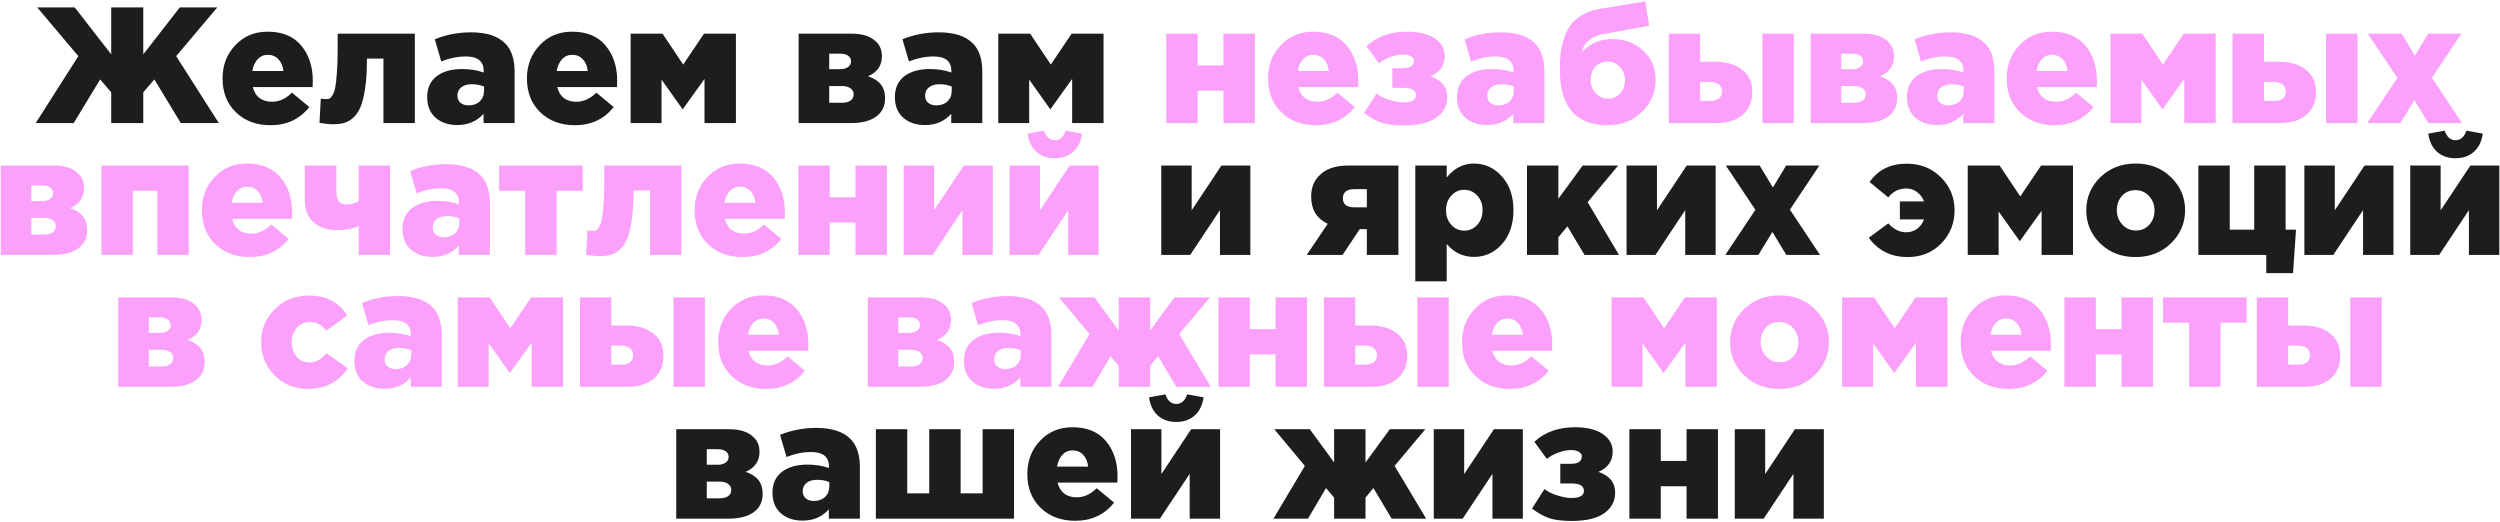 <?xml version="1.0" encoding="UTF-8"?> <svg xmlns="http://www.w3.org/2000/svg" width="1422" height="297" viewBox="0 0 1422 297" fill="none"><path d="M20.307 70L44.559 31.93L21.153 4.2H42.491L63.265 30.896V4.2H81.501V30.896L102.275 4.2H123.613L100.207 31.93L124.459 70H102.839L87.799 45.184L81.501 52.516V70H63.265V52.516L56.967 45.184L41.927 70H20.307ZM153.853 71.222C145.832 71.222 139.283 68.778 134.207 63.89C129.131 59.002 126.593 52.579 126.593 44.62C126.593 37.1 129.006 30.802 133.831 25.726C138.657 20.587 144.798 18.018 152.255 18.018C160.59 18.018 166.951 20.65 171.337 25.914C175.724 31.178 177.917 37.821 177.917 45.842C177.917 47.471 177.886 48.693 177.823 49.508H143.795C145.237 55.085 148.903 57.874 154.793 57.874C158.804 57.874 162.564 56.151 166.073 52.704L175.943 60.882C170.491 67.775 163.128 71.222 153.853 71.222ZM143.513 40.39H161.185C160.872 37.57 159.932 35.345 158.365 33.716C156.799 32.024 154.793 31.178 152.349 31.178C150.031 31.178 148.088 32.024 146.521 33.716C145.017 35.345 144.015 37.57 143.513 40.39ZM195.821 69.906C194.067 70.407 191.999 70.658 189.617 70.658C187.236 70.658 184.604 70.407 181.721 69.906L182.473 56.088C183.789 56.276 184.761 56.37 185.387 56.37C186.202 56.37 186.86 56.276 187.361 56.088C187.863 55.837 188.427 55.211 189.053 54.208C189.743 53.205 190.275 51.764 190.651 49.884C191.027 48.004 191.341 45.309 191.591 41.8C191.905 38.228 192.061 33.935 192.061 28.922V19.146H235.959V70H218.099V33.34H208.699V34.656C208.699 40.672 208.355 45.873 207.665 50.26C207.039 54.584 206.193 58.062 205.127 60.694C204.062 63.263 202.683 65.331 200.991 66.898C199.299 68.402 197.576 69.405 195.821 69.906ZM260.089 71.128C255.075 71.128 250.971 69.749 247.775 66.992C244.579 64.172 242.981 60.255 242.981 55.242C242.981 50.103 244.767 46.155 248.339 43.398C251.911 40.641 256.767 39.262 262.909 39.262C267.358 39.262 271.431 39.92 275.129 41.236V40.39C275.129 34.875 271.745 32.118 264.977 32.118C260.402 32.118 255.733 33.058 250.971 34.938L247.305 22.342C253.697 19.71 260.559 18.394 267.891 18.394C276.664 18.394 283.119 20.462 287.255 24.598C290.889 28.17 292.707 33.559 292.707 40.766V70H275.035V64.736C271.212 68.997 266.23 71.128 260.089 71.128ZM266.481 59.942C269.113 59.942 271.243 59.19 272.873 57.686C274.502 56.119 275.317 54.083 275.317 51.576V49.226C273.249 48.349 270.93 47.91 268.361 47.91C265.791 47.91 263.786 48.505 262.345 49.696C260.903 50.824 260.183 52.391 260.183 54.396C260.183 56.088 260.747 57.435 261.875 58.438C263.065 59.441 264.601 59.942 266.481 59.942ZM326.982 71.222C318.961 71.222 312.412 68.778 307.336 63.89C302.26 59.002 299.722 52.579 299.722 44.62C299.722 37.1 302.135 30.802 306.96 25.726C311.785 20.587 317.927 18.018 325.384 18.018C333.719 18.018 340.079 20.65 344.466 25.914C348.853 31.178 351.046 37.821 351.046 45.842C351.046 47.471 351.015 48.693 350.952 49.508H316.924C318.365 55.085 322.031 57.874 327.922 57.874C331.933 57.874 335.693 56.151 339.202 52.704L349.072 60.882C343.62 67.775 336.257 71.222 326.982 71.222ZM316.642 40.39H334.314C334.001 37.57 333.061 35.345 331.494 33.716C329.927 32.024 327.922 31.178 325.478 31.178C323.159 31.178 321.217 32.024 319.65 33.716C318.146 35.345 317.143 37.57 316.642 40.39ZM358.704 70V19.146H376.846L388.596 36.724L400.44 19.146H418.582V70H400.722V44.902L388.314 62.198L376.282 45.278V70H358.704ZM454.265 70V19.146H484.439C490.643 19.146 495.28 20.681 498.351 23.752C500.544 25.82 501.641 28.577 501.641 32.024C501.641 37.288 499.009 41.079 493.745 43.398C497.003 44.463 499.416 45.999 500.983 48.004C502.612 49.947 503.427 52.61 503.427 55.994C503.427 60.381 501.735 63.827 498.351 66.334C494.967 68.778 490.235 70 484.157 70H454.265ZM471.655 58.438H478.987C481.055 58.438 482.653 58.031 483.781 57.216C484.971 56.339 485.567 55.148 485.567 53.644C485.567 52.265 484.971 51.137 483.781 50.26C482.653 49.383 480.992 48.944 478.799 48.944H471.655V58.438ZM471.655 39.356H477.671C479.676 39.356 481.243 38.949 482.371 38.134C483.499 37.319 484.063 36.223 484.063 34.844C484.063 33.528 483.53 32.494 482.465 31.742C481.399 30.927 479.895 30.52 477.953 30.52H471.655V39.356ZM526.116 71.128C521.103 71.128 516.998 69.749 513.802 66.992C510.606 64.172 509.008 60.255 509.008 55.242C509.008 50.103 510.794 46.155 514.366 43.398C517.938 40.641 522.795 39.262 528.936 39.262C533.385 39.262 537.459 39.92 541.156 41.236V40.39C541.156 34.875 537.772 32.118 531.004 32.118C526.429 32.118 521.761 33.058 516.998 34.938L513.332 22.342C519.724 19.71 526.586 18.394 533.918 18.394C542.691 18.394 549.146 20.462 553.282 24.598C556.917 28.17 558.734 33.559 558.734 40.766V70H541.062V64.736C537.239 68.997 532.257 71.128 526.116 71.128ZM532.508 59.942C535.14 59.942 537.271 59.19 538.9 57.686C540.529 56.119 541.344 54.083 541.344 51.576V49.226C539.276 48.349 536.957 47.91 534.388 47.91C531.819 47.91 529.813 48.505 528.372 49.696C526.931 50.824 526.21 52.391 526.21 54.396C526.21 56.088 526.774 57.435 527.902 58.438C529.093 59.441 530.628 59.942 532.508 59.942ZM567.817 70V19.146H585.959L597.709 36.724L609.553 19.146H627.695V70H609.835V44.902L597.427 62.198L585.395 45.278V70H567.817ZM660.532 145V94.146H677.828V119.62L694.748 94.146H711.198V145H693.902V119.526L676.982 145H660.532ZM743.249 145L755.187 127.328C748.921 124.32 745.787 119.181 745.787 111.912C745.787 106.773 747.354 102.731 750.487 99.786C754.059 96.026 759.605 94.146 767.125 94.146H795.419V145H777.465V130.336H773.423L763.647 145H743.249ZM770.415 117.928H777.465V107.588H770.415C766.029 107.588 763.835 109.343 763.835 112.852C763.835 116.236 766.029 117.928 770.415 117.928ZM805.021 160.04V94.146H822.881V100.914C827.205 95.65 832.343 93.018 838.297 93.018C844.563 93.018 849.89 95.462 854.277 100.35C858.663 105.175 860.857 111.567 860.857 119.526C860.857 127.547 858.663 134.002 854.277 138.89C849.953 143.715 844.657 146.128 838.391 146.128C832.249 146.128 827.079 143.684 822.881 138.796V160.04H805.021ZM832.845 131.182C835.79 131.182 838.265 130.085 840.271 127.892C842.276 125.699 843.279 122.879 843.279 119.432C843.279 116.111 842.276 113.385 840.271 111.254C838.265 109.061 835.79 107.964 832.845 107.964C829.962 107.964 827.518 109.061 825.513 111.254C823.507 113.447 822.505 116.236 822.505 119.62C822.505 122.941 823.507 125.699 825.513 127.892C827.518 130.085 829.962 131.182 832.845 131.182ZM868.544 145V94.146H886.404V113.04L900.222 94.146H920.432L903.042 115.014L920.902 145H901.256L891.574 128.738L886.404 134.942V145H868.544ZM925.183 145V94.146H942.479V119.62L959.399 94.146H975.849V145H958.553V119.526L941.633 145H925.183ZM981.359 145L998.467 119.338L981.641 94.146H1000.91L1008.43 106.648L1015.95 94.146H1034.85L1018.11 119.244L1035.22 145H1016.05L1008.15 131.934L1000.16 145H981.359ZM1085.16 146.222C1075.63 146.222 1068.24 142.556 1062.97 135.224L1074.06 127.046C1077.13 130.43 1080.52 132.122 1084.22 132.122C1086.6 132.122 1088.66 131.464 1090.42 130.148C1092.24 128.832 1093.55 127.046 1094.37 124.79H1080.64V114.544H1094.37C1093.55 112.351 1092.24 110.596 1090.42 109.28C1088.66 107.901 1086.66 107.212 1084.4 107.212C1080.14 107.212 1076.7 108.904 1074.06 112.288L1063.44 103.546C1068.2 96.59 1075.22 93.112 1084.5 93.112C1092.39 93.112 1098.91 95.713 1104.05 100.914C1109.19 106.053 1111.76 112.288 1111.76 119.62C1111.76 127.015 1109.22 133.313 1104.14 138.514C1099.07 143.653 1092.74 146.222 1085.16 146.222ZM1119.24 145V94.146H1137.38L1149.13 111.724L1160.98 94.146H1179.12V145H1161.26V119.902L1148.85 137.198L1136.82 120.278V145H1119.24ZM1214.68 146.222C1206.65 146.222 1199.98 143.653 1194.65 138.514C1189.33 133.313 1186.66 127.015 1186.66 119.62C1186.66 112.288 1189.33 106.021 1194.65 100.82C1200.04 95.619 1206.78 93.018 1214.86 93.018C1222.88 93.018 1229.56 95.619 1234.89 100.82C1240.21 105.959 1242.88 112.225 1242.88 119.62C1242.88 126.952 1240.18 133.219 1234.79 138.42C1229.46 143.621 1222.76 146.222 1214.68 146.222ZM1214.86 131.088C1218.06 131.088 1220.63 129.991 1222.57 127.798C1224.51 125.605 1225.49 122.879 1225.49 119.62C1225.49 116.487 1224.45 113.792 1222.38 111.536C1220.32 109.28 1217.75 108.152 1214.68 108.152C1211.48 108.152 1208.91 109.249 1206.97 111.442C1205.02 113.635 1204.05 116.361 1204.05 119.62C1204.05 122.753 1205.09 125.448 1207.16 127.704C1209.22 129.96 1211.79 131.088 1214.86 131.088ZM1289.05 155.34V145H1250.42V94.146H1268.28V130.618H1282.19V94.146H1300.05V130.618H1305.97L1304.28 155.34H1289.05ZM1310.73 145V94.146H1328.03V119.62L1344.95 94.146H1361.4V145H1344.1V119.526L1327.18 145H1310.73ZM1370.95 145V94.146H1388.24V119.62L1405.16 94.146H1421.61V145H1404.32V119.526L1387.4 145H1370.95ZM1407.14 86.344C1404.44 88.788 1400.97 90.01 1396.7 90.01C1392.44 90.01 1388.93 88.788 1386.18 86.344C1383.48 83.9 1381.82 80.453 1381.19 76.004L1390.5 74.312C1391.75 77.947 1393.82 79.764 1396.7 79.764C1399.59 79.764 1401.65 77.947 1402.91 74.312L1412.21 76.004C1411.59 80.453 1409.9 83.9 1407.14 86.344ZM384.637 295V244.146H414.811C421.015 244.146 425.652 245.681 428.723 248.752C430.916 250.82 432.013 253.577 432.013 257.024C432.013 262.288 429.381 266.079 424.117 268.398C427.375 269.463 429.788 270.999 431.355 273.004C432.984 274.947 433.799 277.61 433.799 280.994C433.799 285.381 432.107 288.827 428.723 291.334C425.339 293.778 420.607 295 414.529 295H384.637ZM402.027 283.438H409.359C411.427 283.438 413.025 283.031 414.153 282.216C415.343 281.339 415.939 280.148 415.939 278.644C415.939 277.265 415.343 276.137 414.153 275.26C413.025 274.383 411.364 273.944 409.171 273.944H402.027V283.438ZM402.027 264.356H408.043C410.048 264.356 411.615 263.949 412.743 263.134C413.871 262.319 414.435 261.223 414.435 259.844C414.435 258.528 413.902 257.494 412.837 256.742C411.771 255.927 410.267 255.52 408.325 255.52H402.027V264.356ZM456.488 296.128C451.475 296.128 447.37 294.749 444.174 291.992C440.978 289.172 439.38 285.255 439.38 280.242C439.38 275.103 441.166 271.155 444.738 268.398C448.31 265.641 453.167 264.262 459.308 264.262C463.757 264.262 467.831 264.92 471.528 266.236V265.39C471.528 259.875 468.144 257.118 461.376 257.118C456.801 257.118 452.133 258.058 447.37 259.938L443.704 247.342C450.096 244.71 456.958 243.394 464.29 243.394C473.063 243.394 479.518 245.462 483.654 249.598C487.289 253.17 489.106 258.559 489.106 265.766V295H471.434V289.736C467.611 293.997 462.629 296.128 456.488 296.128ZM462.88 284.942C465.512 284.942 467.643 284.19 469.272 282.686C470.901 281.119 471.716 279.083 471.716 276.576V274.226C469.648 273.349 467.329 272.91 464.76 272.91C462.191 272.91 460.185 273.505 458.744 274.696C457.303 275.824 456.582 277.391 456.582 279.396C456.582 281.088 457.146 282.435 458.274 283.438C459.465 284.441 461 284.942 462.88 284.942ZM498.19 295V244.146H516.05V280.618H528.552V244.146H546.412V280.618H558.914V244.146H576.774V295H498.19ZM611.598 296.222C603.577 296.222 597.028 293.778 591.952 288.89C586.876 284.002 584.338 277.579 584.338 269.62C584.338 262.1 586.751 255.802 591.576 250.726C596.402 245.587 602.543 243.018 610 243.018C618.335 243.018 624.696 245.65 629.082 250.914C633.469 256.178 635.662 262.821 635.662 270.842C635.662 272.471 635.631 273.693 635.568 274.508H601.54C602.982 280.085 606.648 282.874 612.538 282.874C616.549 282.874 620.309 281.151 623.818 277.704L633.688 285.882C628.236 292.775 620.873 296.222 611.598 296.222ZM601.258 265.39H618.93C618.617 262.57 617.677 260.345 616.11 258.716C614.544 257.024 612.538 256.178 610.094 256.178C607.776 256.178 605.833 257.024 604.266 258.716C602.762 260.345 601.76 262.57 601.258 265.39ZM643.32 295V244.146H660.616V269.62L677.536 244.146H693.986V295H676.69V269.526L659.77 295H643.32ZM679.51 236.344C676.816 238.788 673.338 240.01 669.076 240.01C664.815 240.01 661.306 238.788 658.548 236.344C655.854 233.9 654.193 230.453 653.566 226.004L662.872 224.312C664.126 227.947 666.194 229.764 669.076 229.764C671.959 229.764 674.027 227.947 675.28 224.312L684.586 226.004C683.96 230.453 682.268 233.9 679.51 236.344ZM724.345 295L742.205 265.014L724.815 244.146H745.025L758.843 263.04V244.146H776.703V263.04L790.521 244.146H810.731L793.247 265.014L811.201 295H791.555L781.215 277.61L776.703 283.062V295H758.843V283.062L754.237 277.61L743.991 295H724.345ZM815.531 295V244.146H832.827V269.62L849.747 244.146H866.197V295H848.901V269.526L831.981 295H815.531ZM893.892 296.316C888.816 296.316 884.649 295.815 881.39 294.812C878.194 293.747 874.873 291.898 871.426 289.266L878.476 278.174C880.419 279.678 882.894 280.9 885.902 281.84C888.973 282.78 891.573 283.25 893.704 283.25C898.529 283.25 900.942 281.903 900.942 279.208C900.942 276.388 898.592 274.978 893.892 274.978H887.5V263.792H893.798C897.746 263.792 899.72 262.351 899.72 259.468C899.72 258.528 899.187 257.713 898.122 257.024C897.057 256.335 895.553 255.99 893.61 255.99C891.354 255.99 888.91 256.491 886.278 257.494C883.646 258.434 881.515 259.625 879.886 261.066L872.742 251.29C878.695 245.775 886.403 243.018 895.866 243.018C902.634 243.018 907.898 244.303 911.658 246.872C915.418 249.441 917.298 252.763 917.298 256.836C917.298 262.225 914.603 266.079 909.214 268.398C915.543 270.591 918.708 274.539 918.708 280.242C918.708 285.067 916.64 288.953 912.504 291.898C908.431 294.843 902.227 296.316 893.892 296.316ZM926.789 295V244.146H944.649V262.194H959.313V244.146H977.173V295H959.313V276.576H944.649V295H926.789ZM986.732 295V244.146H1004.03V269.62L1020.95 244.146H1037.4V295H1020.1V269.526L1003.18 295H986.732Z" fill="#1D1D1D"></path><path d="M663.378 70V19.146H681.238V37.194H695.902V19.146H713.762V70H695.902V51.576H681.238V70H663.378ZM748.513 71.222C740.492 71.222 733.943 68.778 728.867 63.89C723.791 59.002 721.253 52.579 721.253 44.62C721.253 37.1 723.666 30.802 728.491 25.726C733.317 20.587 739.458 18.018 746.915 18.018C755.25 18.018 761.611 20.65 765.997 25.914C770.384 31.178 772.577 37.821 772.577 45.842C772.577 47.471 772.546 48.693 772.483 49.508H738.455C739.897 55.085 743.563 57.874 749.453 57.874C753.464 57.874 757.224 56.151 760.733 52.704L770.603 60.882C765.151 67.775 757.788 71.222 748.513 71.222ZM738.173 40.39H755.845C755.532 37.57 754.592 35.345 753.025 33.716C751.459 32.024 749.453 31.178 747.009 31.178C744.691 31.178 742.748 32.024 741.181 33.716C739.677 35.345 738.675 37.57 738.173 40.39ZM798.377 71.316C793.301 71.316 789.134 70.815 785.875 69.812C782.679 68.747 779.358 66.898 775.911 64.266L782.961 53.174C784.904 54.678 787.379 55.9 790.387 56.84C793.458 57.78 796.059 58.25 798.189 58.25C803.015 58.25 805.427 56.903 805.427 54.208C805.427 51.388 803.077 49.978 798.377 49.978H791.985V38.792H798.283C802.231 38.792 804.205 37.351 804.205 34.468C804.205 33.528 803.673 32.713 802.607 32.024C801.542 31.335 800.038 30.99 798.095 30.99C795.839 30.99 793.395 31.491 790.763 32.494C788.131 33.434 786.001 34.625 784.371 36.066L777.227 26.29C783.181 20.775 790.889 18.018 800.351 18.018C807.119 18.018 812.383 19.303 816.143 21.872C819.903 24.441 821.783 27.763 821.783 31.836C821.783 37.225 819.089 41.079 813.699 43.398C820.029 45.591 823.193 49.539 823.193 55.242C823.193 60.067 821.125 63.953 816.989 66.898C812.916 69.843 806.712 71.316 798.377 71.316ZM845.844 71.128C840.831 71.128 836.726 69.749 833.53 66.992C830.334 64.172 828.736 60.255 828.736 55.242C828.736 50.103 830.522 46.155 834.094 43.398C837.666 40.641 842.523 39.262 848.664 39.262C853.114 39.262 857.187 39.92 860.884 41.236V40.39C860.884 34.875 857.5 32.118 850.732 32.118C846.158 32.118 841.489 33.058 836.726 34.938L833.06 22.342C839.452 19.71 846.314 18.394 853.646 18.394C862.42 18.394 868.874 20.462 873.01 24.598C876.645 28.17 878.462 33.559 878.462 40.766V70H860.79V64.736C856.968 68.997 851.986 71.128 845.844 71.128ZM852.236 59.942C854.868 59.942 856.999 59.19 858.628 57.686C860.258 56.119 861.072 54.083 861.072 51.576V49.226C859.004 48.349 856.686 47.91 854.116 47.91C851.547 47.91 849.542 48.505 848.1 49.696C846.659 50.824 845.938 52.391 845.938 54.396C845.938 56.088 846.502 57.435 847.63 58.438C848.821 59.441 850.356 59.942 852.236 59.942ZM914.43 71.222C896.319 71.222 887.264 60.725 887.264 39.732C887.264 36.411 887.389 33.403 887.64 30.708C887.953 28.013 888.58 25.162 889.52 22.154C890.46 19.083 891.713 16.483 893.28 14.352C894.909 12.159 897.134 10.216 899.954 8.524C902.774 6.832 906.095 5.673 909.918 5.046L935.862 0.816L938.024 14.634L911.328 19.522C908.571 20.023 906.283 20.995 904.466 22.436C902.649 23.815 901.458 25.099 900.894 26.29C900.33 27.481 900.017 28.64 899.954 29.768C900.894 28.201 902.899 26.572 905.97 24.88C909.103 23.125 912.926 22.248 917.438 22.248C924.081 22.248 929.783 24.41 934.546 28.734C939.309 32.995 941.69 38.541 941.69 45.372C941.69 52.579 939.089 58.689 933.888 63.702C928.687 68.715 922.201 71.222 914.43 71.222ZM914.618 56.088C917.501 56.088 919.819 55.085 921.574 53.08C923.391 51.075 924.3 48.568 924.3 45.56C924.3 42.677 923.36 40.202 921.48 38.134C919.6 36.066 917.25 35.032 914.43 35.032C911.547 35.032 909.197 36.035 907.38 38.04C905.625 40.045 904.748 42.552 904.748 45.56C904.748 48.443 905.688 50.918 907.568 52.986C909.448 55.054 911.798 56.088 914.618 56.088ZM1002.44 70V19.146H1020.3V70H1002.44ZM949.233 70V19.146H967.093V35.126H975.741C982.008 35.126 987.053 36.63 990.875 39.638C994.761 42.583 996.703 46.845 996.703 52.422C996.703 57.874 994.886 62.167 991.251 65.3C987.617 68.433 982.697 70 976.493 70H949.233ZM967.093 57.404H972.639C977.214 57.404 979.501 55.555 979.501 51.858C979.501 50.229 978.875 48.944 977.621 48.004C976.431 47.064 974.77 46.594 972.639 46.594H967.093V57.404ZM1029.92 70V19.146H1060.1C1066.3 19.146 1070.94 20.681 1074.01 23.752C1076.2 25.82 1077.3 28.577 1077.3 32.024C1077.3 37.288 1074.67 41.079 1069.4 43.398C1072.66 44.463 1075.07 45.999 1076.64 48.004C1078.27 49.947 1079.08 52.61 1079.08 55.994C1079.08 60.381 1077.39 63.827 1074.01 66.334C1070.62 68.778 1065.89 70 1059.81 70H1029.92ZM1047.31 58.438H1054.64C1056.71 58.438 1058.31 58.031 1059.44 57.216C1060.63 56.339 1061.22 55.148 1061.22 53.644C1061.22 52.265 1060.63 51.137 1059.44 50.26C1058.31 49.383 1056.65 48.944 1054.46 48.944H1047.31V58.438ZM1047.31 39.356H1053.33C1055.33 39.356 1056.9 38.949 1058.03 38.134C1059.16 37.319 1059.72 36.223 1059.72 34.844C1059.72 33.528 1059.19 32.494 1058.12 31.742C1057.06 30.927 1055.55 30.52 1053.61 30.52H1047.31V39.356ZM1101.77 71.128C1096.76 71.128 1092.66 69.749 1089.46 66.992C1086.26 64.172 1084.67 60.255 1084.67 55.242C1084.67 50.103 1086.45 46.155 1090.02 43.398C1093.6 40.641 1098.45 39.262 1104.59 39.262C1109.04 39.262 1113.12 39.92 1116.81 41.236V40.39C1116.81 34.875 1113.43 32.118 1106.66 32.118C1102.09 32.118 1097.42 33.058 1092.66 34.938L1088.99 22.342C1095.38 19.71 1102.24 18.394 1109.58 18.394C1118.35 18.394 1124.8 20.462 1128.94 24.598C1132.57 28.17 1134.39 33.559 1134.39 40.766V70H1116.72V64.736C1112.9 68.997 1107.92 71.128 1101.77 71.128ZM1108.17 59.942C1110.8 59.942 1112.93 59.19 1114.56 57.686C1116.19 56.119 1117 54.083 1117 51.576V49.226C1114.93 48.349 1112.62 47.91 1110.05 47.91C1107.48 47.91 1105.47 48.505 1104.03 49.696C1102.59 50.824 1101.87 52.391 1101.87 54.396C1101.87 56.088 1102.43 57.435 1103.56 58.438C1104.75 59.441 1106.29 59.942 1108.17 59.942ZM1168.67 71.222C1160.65 71.222 1154.1 68.778 1149.02 63.89C1143.95 59.002 1141.41 52.579 1141.41 44.62C1141.41 37.1 1143.82 30.802 1148.65 25.726C1153.47 20.587 1159.61 18.018 1167.07 18.018C1175.4 18.018 1181.76 20.65 1186.15 25.914C1190.54 31.178 1192.73 37.821 1192.73 45.842C1192.73 47.471 1192.7 48.693 1192.64 49.508H1158.61C1160.05 55.085 1163.72 57.874 1169.61 57.874C1173.62 57.874 1177.38 56.151 1180.89 52.704L1190.76 60.882C1185.31 67.775 1177.94 71.222 1168.67 71.222ZM1158.33 40.39H1176C1175.69 37.57 1174.75 35.345 1173.18 33.716C1171.61 32.024 1169.61 31.178 1167.16 31.178C1164.84 31.178 1162.9 32.024 1161.34 33.716C1159.83 35.345 1158.83 37.57 1158.33 40.39ZM1200.39 70V19.146H1218.53L1230.28 36.724L1242.13 19.146H1260.27V70H1242.41V44.902L1230 62.198L1217.97 45.278V70H1200.39ZM1323.08 70V19.146H1340.94V70H1323.08ZM1269.88 70V19.146H1287.74V35.126H1296.39C1302.65 35.126 1307.7 36.63 1311.52 39.638C1315.41 42.583 1317.35 46.845 1317.35 52.422C1317.35 57.874 1315.53 62.167 1311.9 65.3C1308.26 68.433 1303.34 70 1297.14 70H1269.88ZM1287.74 57.404H1293.29C1297.86 57.404 1300.15 55.555 1300.15 51.858C1300.15 50.229 1299.52 48.944 1298.27 48.004C1297.08 47.064 1295.42 46.594 1293.29 46.594H1287.74V57.404ZM1346.53 70L1363.64 44.338L1346.81 19.146H1366.08L1373.6 31.648L1381.12 19.146H1400.01L1383.28 44.244L1400.39 70H1381.21L1373.32 56.934L1365.33 70H1346.53ZM0.421 145V94.146H30.595C36.799 94.146 41.436 95.681 44.507 98.752C46.7 100.82 47.797 103.577 47.797 107.024C47.797 112.288 45.165 116.079 39.901 118.398C43.16 119.463 45.572 120.999 47.139 123.004C48.768 124.947 49.583 127.61 49.583 130.994C49.583 135.381 47.891 138.827 44.507 141.334C41.123 143.778 36.392 145 30.313 145H0.421ZM17.811 133.438H25.143C27.211 133.438 28.809 133.031 29.937 132.216C31.128 131.339 31.723 130.148 31.723 128.644C31.723 127.265 31.128 126.137 29.937 125.26C28.809 124.383 27.148 123.944 24.955 123.944H17.811V133.438ZM17.811 114.356H23.827C25.832 114.356 27.399 113.949 28.527 113.134C29.655 112.319 30.219 111.223 30.219 109.844C30.219 108.528 29.686 107.494 28.621 106.742C27.556 105.927 26.052 105.52 24.109 105.52H17.811V114.356ZM57.702 145V94.146H107.334V145H89.474V108.528H75.562V145H57.702ZM142.103 146.222C134.082 146.222 127.533 143.778 122.457 138.89C117.381 134.002 114.843 127.579 114.843 119.62C114.843 112.1 117.256 105.802 122.081 100.726C126.907 95.587 133.048 93.018 140.505 93.018C148.84 93.018 155.201 95.65 159.587 100.914C163.974 106.178 166.167 112.821 166.167 120.842C166.167 122.471 166.136 123.693 166.073 124.508H132.045C133.487 130.085 137.153 132.874 143.043 132.874C147.054 132.874 150.814 131.151 154.323 127.704L164.193 135.882C158.741 142.775 151.378 146.222 142.103 146.222ZM131.763 115.39H149.435C149.122 112.57 148.182 110.345 146.615 108.716C145.049 107.024 143.043 106.178 140.599 106.178C138.281 106.178 136.338 107.024 134.771 108.716C133.267 110.345 132.265 112.57 131.763 115.39ZM203.999 145V128.644C200.678 130.148 196.479 130.9 191.403 130.9C186.077 130.9 181.721 129.396 178.337 126.388C175.016 123.38 173.355 119.213 173.355 113.886V94.146H191.309V108.528C191.309 113.729 193.095 116.33 196.667 116.33C199.801 116.33 202.245 115.672 203.999 114.356V94.146H221.859V145H203.999ZM246.044 146.128C241.03 146.128 236.926 144.749 233.73 141.992C230.534 139.172 228.936 135.255 228.936 130.242C228.936 125.103 230.722 121.155 234.294 118.398C237.866 115.641 242.722 114.262 248.864 114.262C253.313 114.262 257.386 114.92 261.084 116.236V115.39C261.084 109.875 257.7 107.118 250.932 107.118C246.357 107.118 241.688 108.058 236.926 109.938L233.26 97.342C239.652 94.71 246.514 93.394 253.846 93.394C262.619 93.394 269.074 95.462 273.21 99.598C276.844 103.17 278.662 108.559 278.662 115.766V145H260.99V139.736C257.167 143.997 252.185 146.128 246.044 146.128ZM252.436 134.942C255.068 134.942 257.198 134.19 258.828 132.686C260.457 131.119 261.272 129.083 261.272 126.576V124.226C259.204 123.349 256.885 122.91 254.316 122.91C251.746 122.91 249.741 123.505 248.3 124.696C246.858 125.824 246.138 127.391 246.138 129.396C246.138 131.088 246.702 132.435 247.83 133.438C249.02 134.441 250.556 134.942 252.436 134.942ZM298.743 145V108.528H283.891V94.146H331.455V108.528H316.603V145H298.743ZM347.47 144.906C345.715 145.407 343.647 145.658 341.266 145.658C338.884 145.658 336.252 145.407 333.37 144.906L334.122 131.088C335.438 131.276 336.409 131.37 337.036 131.37C337.85 131.37 338.508 131.276 339.01 131.088C339.511 130.837 340.075 130.211 340.702 129.208C341.391 128.205 341.924 126.764 342.3 124.884C342.676 123.004 342.989 120.309 343.24 116.8C343.553 113.228 343.71 108.935 343.71 103.922V94.146H387.608V145H369.748V108.34H360.348V109.656C360.348 115.672 360.003 120.873 359.314 125.26C358.687 129.584 357.841 133.062 356.776 135.694C355.71 138.263 354.332 140.331 352.64 141.898C350.948 143.402 349.224 144.405 347.47 144.906ZM422.359 146.222C414.338 146.222 407.789 143.778 402.713 138.89C397.637 134.002 395.099 127.579 395.099 119.62C395.099 112.1 397.512 105.802 402.337 100.726C407.162 95.587 413.304 93.018 420.761 93.018C429.096 93.018 435.456 95.65 439.843 100.914C444.23 106.178 446.423 112.821 446.423 120.842C446.423 122.471 446.392 123.693 446.329 124.508H412.301C413.742 130.085 417.408 132.874 423.299 132.874C427.31 132.874 431.07 131.151 434.579 127.704L444.449 135.882C438.997 142.775 431.634 146.222 422.359 146.222ZM412.019 115.39H429.691C429.378 112.57 428.438 110.345 426.871 108.716C425.304 107.024 423.299 106.178 420.855 106.178C418.536 106.178 416.594 107.024 415.027 108.716C413.523 110.345 412.52 112.57 412.019 115.39ZM454.081 145V94.146H471.941V112.194H486.605V94.146H504.465V145H486.605V126.576H471.941V145H454.081ZM514.024 145V94.146H531.32V119.62L548.24 94.146H564.69V145H547.394V119.526L530.474 145H514.024ZM574.243 145V94.146H591.539V119.62L608.459 94.146H624.909V145H607.613V119.526L590.693 145H574.243ZM610.433 86.344C607.739 88.788 604.261 90.01 599.999 90.01C595.738 90.01 592.229 88.788 589.471 86.344C586.777 83.9 585.116 80.453 584.489 76.004L593.795 74.312C595.049 77.947 597.117 79.764 599.999 79.764C602.882 79.764 604.95 77.947 606.203 74.312L615.509 76.004C614.883 80.453 613.191 83.9 610.433 86.344ZM67.249 220V169.146H97.423C103.627 169.146 108.264 170.681 111.335 173.752C113.528 175.82 114.625 178.577 114.625 182.024C114.625 187.288 111.993 191.079 106.729 193.398C109.988 194.463 112.4 195.999 113.967 198.004C115.596 199.947 116.411 202.61 116.411 205.994C116.411 210.381 114.719 213.827 111.335 216.334C107.951 218.778 103.22 220 97.141 220H67.249ZM84.639 208.438H91.971C94.039 208.438 95.637 208.031 96.765 207.216C97.956 206.339 98.551 205.148 98.551 203.644C98.551 202.265 97.956 201.137 96.765 200.26C95.637 199.383 93.976 198.944 91.783 198.944H84.639V208.438ZM84.639 189.356H90.655C92.66 189.356 94.227 188.949 95.355 188.134C96.483 187.319 97.047 186.223 97.047 184.844C97.047 183.528 96.514 182.494 95.449 181.742C94.384 180.927 92.88 180.52 90.937 180.52H84.639V189.356ZM175.135 221.222C167.552 221.222 161.223 218.653 156.147 213.514C151.071 208.313 148.533 202.015 148.533 194.62C148.533 187.288 151.102 181.053 156.241 175.914C161.379 170.713 167.897 168.112 175.793 168.112C185.506 168.112 192.744 171.903 197.507 179.486L185.569 188.134C183.187 184.813 180.117 183.152 176.357 183.152C173.161 183.152 170.623 184.249 168.743 186.442C166.863 188.635 165.923 191.361 165.923 194.62C165.923 197.941 166.863 200.699 168.743 202.892C170.623 205.085 173.067 206.182 176.075 206.182C178.08 206.182 179.772 205.743 181.151 204.866C182.592 203.989 184.096 202.641 185.663 200.824L197.789 209.566C192.525 217.337 184.973 221.222 175.135 221.222ZM218.688 221.128C213.675 221.128 209.57 219.749 206.374 216.992C203.178 214.172 201.58 210.255 201.58 205.242C201.58 200.103 203.366 196.155 206.938 193.398C210.51 190.641 215.367 189.262 221.508 189.262C225.958 189.262 230.031 189.92 233.728 191.236V190.39C233.728 184.875 230.344 182.118 223.576 182.118C219.002 182.118 214.333 183.058 209.57 184.938L205.904 172.342C212.296 169.71 219.158 168.394 226.49 168.394C235.264 168.394 241.718 170.462 245.854 174.598C249.489 178.17 251.306 183.559 251.306 190.766V220H233.634V214.736C229.812 218.997 224.83 221.128 218.688 221.128ZM225.08 209.942C227.712 209.942 229.843 209.19 231.472 207.686C233.102 206.119 233.916 204.083 233.916 201.576V199.226C231.848 198.349 229.53 197.91 226.96 197.91C224.391 197.91 222.386 198.505 220.944 199.696C219.503 200.824 218.782 202.391 218.782 204.396C218.782 206.088 219.346 207.435 220.474 208.438C221.665 209.441 223.2 209.942 225.08 209.942ZM260.39 220V169.146H278.532L290.282 186.724L302.126 169.146H320.268V220H302.408V194.902L290 212.198L277.968 195.278V220H260.39ZM383.084 220V169.146H400.944V220H383.084ZM329.88 220V169.146H347.74V185.126H356.388C362.655 185.126 367.699 186.63 371.522 189.638C375.407 192.583 377.35 196.845 377.35 202.422C377.35 207.874 375.533 212.167 371.898 215.3C368.263 218.433 363.344 220 357.14 220H329.88ZM347.74 207.404H353.286C357.861 207.404 360.148 205.555 360.148 201.858C360.148 200.229 359.521 198.944 358.268 198.004C357.077 197.064 355.417 196.594 353.286 196.594H347.74V207.404ZM435.761 221.222C427.74 221.222 421.191 218.778 416.115 213.89C411.039 209.002 408.501 202.579 408.501 194.62C408.501 187.1 410.914 180.802 415.739 175.726C420.565 170.587 426.706 168.018 434.163 168.018C442.498 168.018 448.859 170.65 453.245 175.914C457.632 181.178 459.825 187.821 459.825 195.842C459.825 197.471 459.794 198.693 459.731 199.508H425.703C427.145 205.085 430.811 207.874 436.701 207.874C440.712 207.874 444.472 206.151 447.981 202.704L457.851 210.882C452.399 217.775 445.036 221.222 435.761 221.222ZM425.421 190.39H443.093C442.78 187.57 441.84 185.345 440.273 183.716C438.707 182.024 436.701 181.178 434.257 181.178C431.939 181.178 429.996 182.024 428.429 183.716C426.925 185.345 425.923 187.57 425.421 190.39ZM493.554 220V169.146H523.728C529.932 169.146 534.569 170.681 537.64 173.752C539.833 175.82 540.93 178.577 540.93 182.024C540.93 187.288 538.298 191.079 533.034 193.398C536.292 194.463 538.705 195.999 540.272 198.004C541.901 199.947 542.716 202.61 542.716 205.994C542.716 210.381 541.024 213.827 537.64 216.334C534.256 218.778 529.524 220 523.446 220H493.554ZM510.944 208.438H518.276C520.344 208.438 521.942 208.031 523.07 207.216C524.26 206.339 524.856 205.148 524.856 203.644C524.856 202.265 524.26 201.137 523.07 200.26C521.942 199.383 520.281 198.944 518.088 198.944H510.944V208.438ZM510.944 189.356H516.96C518.965 189.356 520.532 188.949 521.66 188.134C522.788 187.319 523.352 186.223 523.352 184.844C523.352 183.528 522.819 182.494 521.754 181.742C520.688 180.927 519.184 180.52 517.242 180.52H510.944V189.356ZM565.405 221.128C560.392 221.128 556.287 219.749 553.091 216.992C549.895 214.172 548.297 210.255 548.297 205.242C548.297 200.103 550.083 196.155 553.655 193.398C557.227 190.641 562.084 189.262 568.225 189.262C572.674 189.262 576.748 189.92 580.445 191.236V190.39C580.445 184.875 577.061 182.118 570.293 182.118C565.718 182.118 561.05 183.058 556.287 184.938L552.621 172.342C559.013 169.71 565.875 168.394 573.207 168.394C581.98 168.394 588.435 170.462 592.571 174.598C596.206 178.17 598.023 183.559 598.023 190.766V220H580.351V214.736C576.528 218.997 571.546 221.128 565.405 221.128ZM571.797 209.942C574.429 209.942 576.56 209.19 578.189 207.686C579.818 206.119 580.633 204.083 580.633 201.576V199.226C578.565 198.349 576.246 197.91 573.677 197.91C571.108 197.91 569.102 198.505 567.661 199.696C566.22 200.824 565.499 202.391 565.499 204.396C565.499 206.088 566.063 207.435 567.191 208.438C568.382 209.441 569.917 209.942 571.797 209.942ZM601.842 220L619.703 190.014L602.312 169.146H622.523L636.341 188.04V169.146H654.201V188.04L668.019 169.146H688.229L670.745 190.014L688.699 220H669.053L658.713 202.61L654.201 208.062V220H636.341V208.062L631.735 202.61L621.489 220H601.842ZM693.028 220V169.146H710.888V187.194H725.552V169.146H743.412V220H725.552V201.576H710.888V220H693.028ZM806.176 220V169.146H824.036V220H806.176ZM752.972 220V169.146H770.832V185.126H779.48C785.746 185.126 790.791 186.63 794.614 189.638C798.499 192.583 800.442 196.845 800.442 202.422C800.442 207.874 798.624 212.167 794.99 215.3C791.355 218.433 786.436 220 780.232 220H752.972ZM770.832 207.404H776.378C780.952 207.404 783.24 205.555 783.24 201.858C783.24 200.229 782.613 198.944 781.36 198.004C780.169 197.064 778.508 196.594 776.378 196.594H770.832V207.404ZM858.853 221.222C850.832 221.222 844.283 218.778 839.207 213.89C834.131 209.002 831.593 202.579 831.593 194.62C831.593 187.1 834.006 180.802 838.831 175.726C843.657 170.587 849.798 168.018 857.255 168.018C865.59 168.018 871.951 170.65 876.337 175.914C880.724 181.178 882.917 187.821 882.917 195.842C882.917 197.471 882.886 198.693 882.823 199.508H848.795C850.237 205.085 853.903 207.874 859.793 207.874C863.804 207.874 867.564 206.151 871.073 202.704L880.943 210.882C875.491 217.775 868.128 221.222 858.853 221.222ZM848.513 190.39H866.185C865.872 187.57 864.932 185.345 863.365 183.716C861.799 182.024 859.793 181.178 857.349 181.178C855.031 181.178 853.088 182.024 851.521 183.716C850.017 185.345 849.015 187.57 848.513 190.39ZM916.646 220V169.146H934.788L946.538 186.724L958.382 169.146H976.524V220H958.664V194.902L946.256 212.198L934.224 195.278V220H916.646ZM1012.08 221.222C1004.06 221.222 997.384 218.653 992.058 213.514C986.731 208.313 984.068 202.015 984.068 194.62C984.068 187.288 986.731 181.021 992.058 175.82C997.447 170.619 1004.18 168.018 1012.27 168.018C1020.29 168.018 1026.96 170.619 1032.29 175.82C1037.62 180.959 1040.28 187.225 1040.28 194.62C1040.28 201.952 1037.59 208.219 1032.2 213.42C1026.87 218.621 1020.16 221.222 1012.08 221.222ZM1012.27 206.088C1015.46 206.088 1018.03 204.991 1019.98 202.798C1021.92 200.605 1022.89 197.879 1022.89 194.62C1022.89 191.487 1021.86 188.792 1019.79 186.536C1017.72 184.28 1015.15 183.152 1012.08 183.152C1008.88 183.152 1006.31 184.249 1004.37 186.442C1002.43 188.635 1001.46 191.361 1001.46 194.62C1001.46 197.753 1002.49 200.448 1004.56 202.704C1006.63 204.96 1009.2 206.088 1012.27 206.088ZM1047.82 220V169.146H1065.97L1077.72 186.724L1089.56 169.146H1107.7V220H1089.84V194.902L1077.43 212.198L1065.4 195.278V220H1047.82ZM1142.51 221.222C1134.48 221.222 1127.94 218.778 1122.86 213.89C1117.78 209.002 1115.25 202.579 1115.25 194.62C1115.25 187.1 1117.66 180.802 1122.48 175.726C1127.31 170.587 1133.45 168.018 1140.91 168.018C1149.24 168.018 1155.6 170.65 1159.99 175.914C1164.38 181.178 1166.57 187.821 1166.57 195.842C1166.57 197.471 1166.54 198.693 1166.48 199.508H1132.45C1133.89 205.085 1137.55 207.874 1143.45 207.874C1147.46 207.874 1151.22 206.151 1154.73 202.704L1164.6 210.882C1159.14 217.775 1151.78 221.222 1142.51 221.222ZM1132.17 190.39H1149.84C1149.52 187.57 1148.58 185.345 1147.02 183.716C1145.45 182.024 1143.45 181.178 1141 181.178C1138.68 181.178 1136.74 182.024 1135.17 183.716C1133.67 185.345 1132.67 187.57 1132.17 190.39ZM1174.23 220V169.146H1192.09V187.194H1206.75V169.146H1224.61V220H1206.75V201.576H1192.09V220H1174.23ZM1245.17 220V183.528H1230.32V169.146H1277.88V183.528H1263.03V220H1245.17ZM1336.85 220V169.146H1354.71V220H1336.85ZM1283.65 220V169.146H1301.51V185.126H1310.16C1316.42 185.126 1321.47 186.63 1325.29 189.638C1329.18 192.583 1331.12 196.845 1331.12 202.422C1331.12 207.874 1329.3 212.167 1325.67 215.3C1322.03 218.433 1317.11 220 1310.91 220H1283.65ZM1301.51 207.404H1307.06C1311.63 207.404 1313.92 205.555 1313.92 201.858C1313.92 200.229 1313.29 198.944 1312.04 198.004C1310.85 197.064 1309.19 196.594 1307.06 196.594H1301.51V207.404Z" fill="#FBA1FB"></path></svg> 